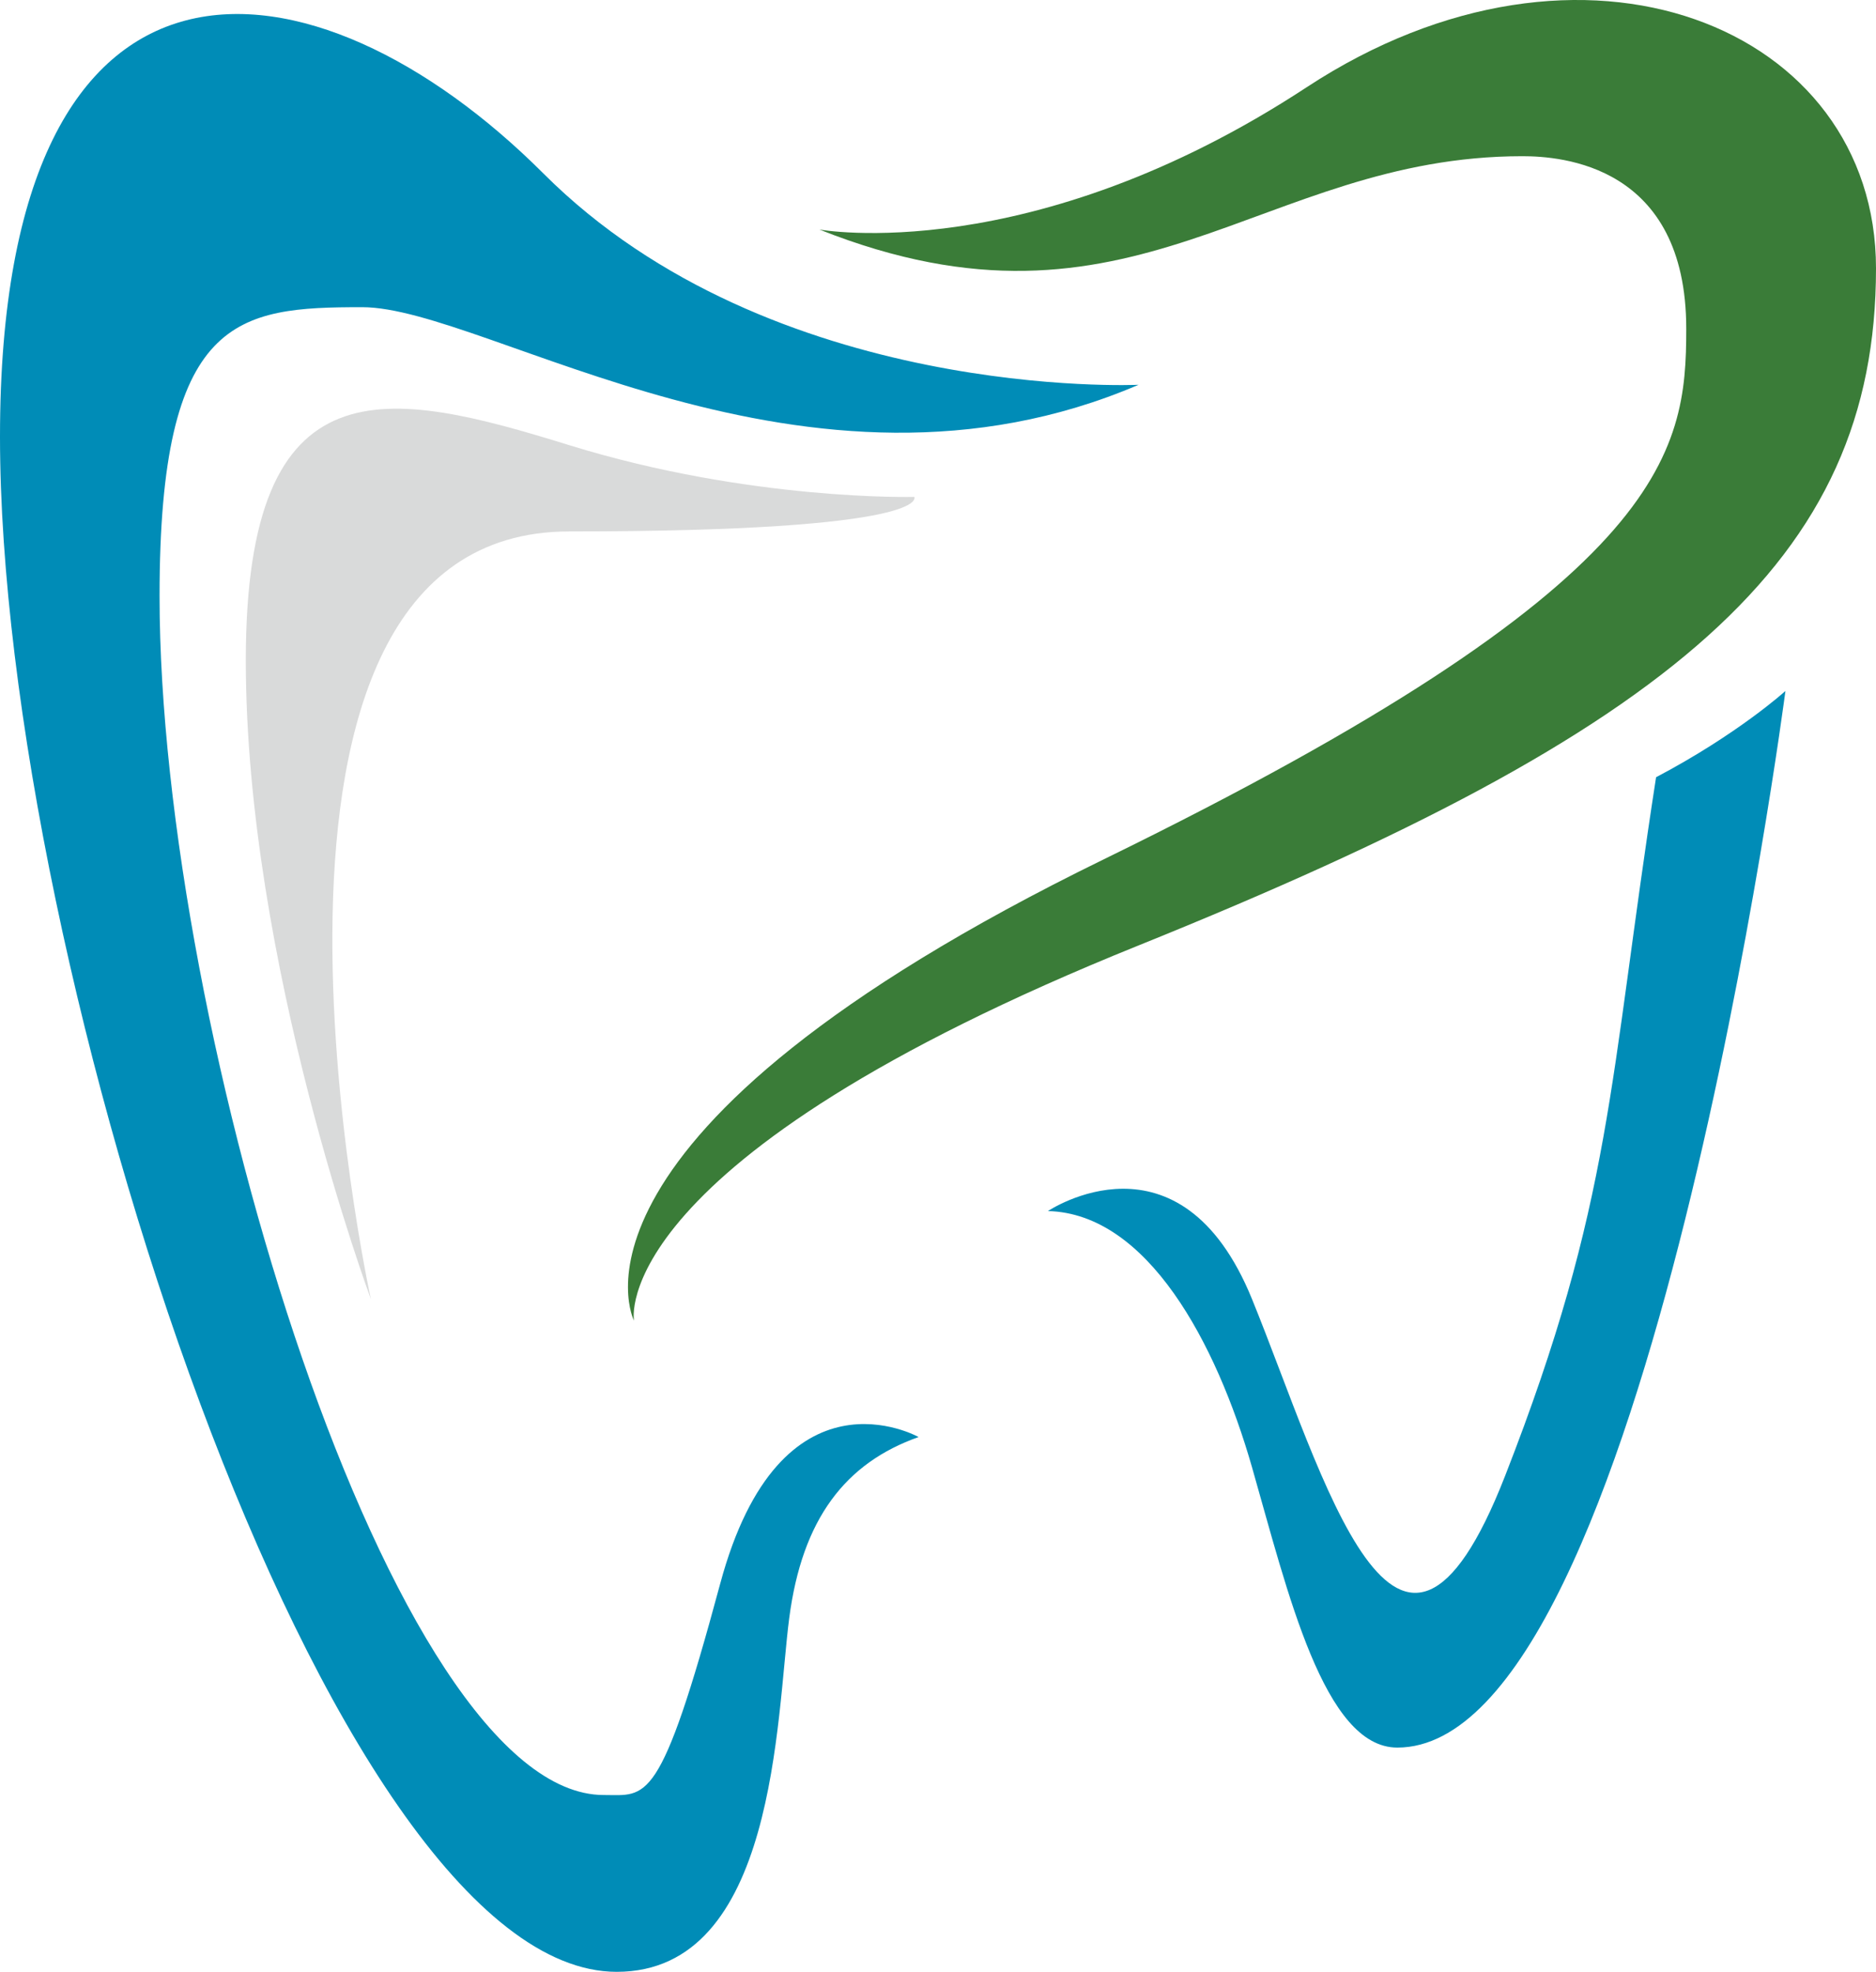 <?xml version="1.0" encoding="UTF-8"?>
<svg data-bbox="0 0.688 1440971 1514615.25" viewBox="0 0 1440970 1514610" height="375.383" width="357.132" xmlns="http://www.w3.org/2000/svg" shape-rendering="geometricPrecision" text-rendering="geometricPrecision" image-rendering="optimizeQuality" fill-rule="evenodd" clip-rule="evenodd" data-type="color">
    <g>
        <path d="M874524 295573s-281588 13253.6-457137-162323C241810-42300 0-72137 0 335316c0 407455 251742 1179300 473715 1179300 122543 0 122543-195422 132484-271622 9930.67-76191 43065.4-119256 99384.5-139154 0 0-106003-59614.5-152391 112640-46379.2 172262-56319 162322-89444.6 162322-162322 0-341194-586327-341194-920903 0-215329 59642-221938 155705-221938 96061.5 0 341194 168933 596266 59616z" fill="#008cb7" fill-rule="nonzero" data-color="1"/>
        <path d="M629384 176315s162323 29804.2 374320-109324c212006-139128 437267-46388.4 437267 139128 0 225259-155679 354457-566455 520102-410749 165610-387555 288197-387555 288197s-72904.7-142450 361066-354457c433944-211997 447197-311392 447197-407455 0-125875-96063-132519-125875-132519-202066 0-298129 152391-539965 56328.2z" fill="#3a7c38" fill-rule="nonzero" data-color="2"/>
        <path d="M702261 381695s-125875 3322.93-265003-39742.5c-139128-43067-248453-67001.5-248453 165277 0 232236 96063 490630 96063 490630s-129189-589649 152390-589649c281580 0 265003-26516.3 265003-26516.3z" fill="#d9dada" fill-rule="nonzero" data-color="3"/>
        <path d="M804942 930248s101425-68229.1 156733 67611.5c55300.3 135807 111629 347804 194403 135807 82807.9-212007 79512.4-301452 115969-536653 62902.4-33124.1 99358.5-66258.8 99358.5-66258.8s-105977 811622-298102 811622c-56328.2 0-84134.7-119258-111629-215355-27535-96063-80506.7-194812-156733-196774z" fill="#008cb7" fill-rule="nonzero" data-color="1"/>
    </g>
</svg>
